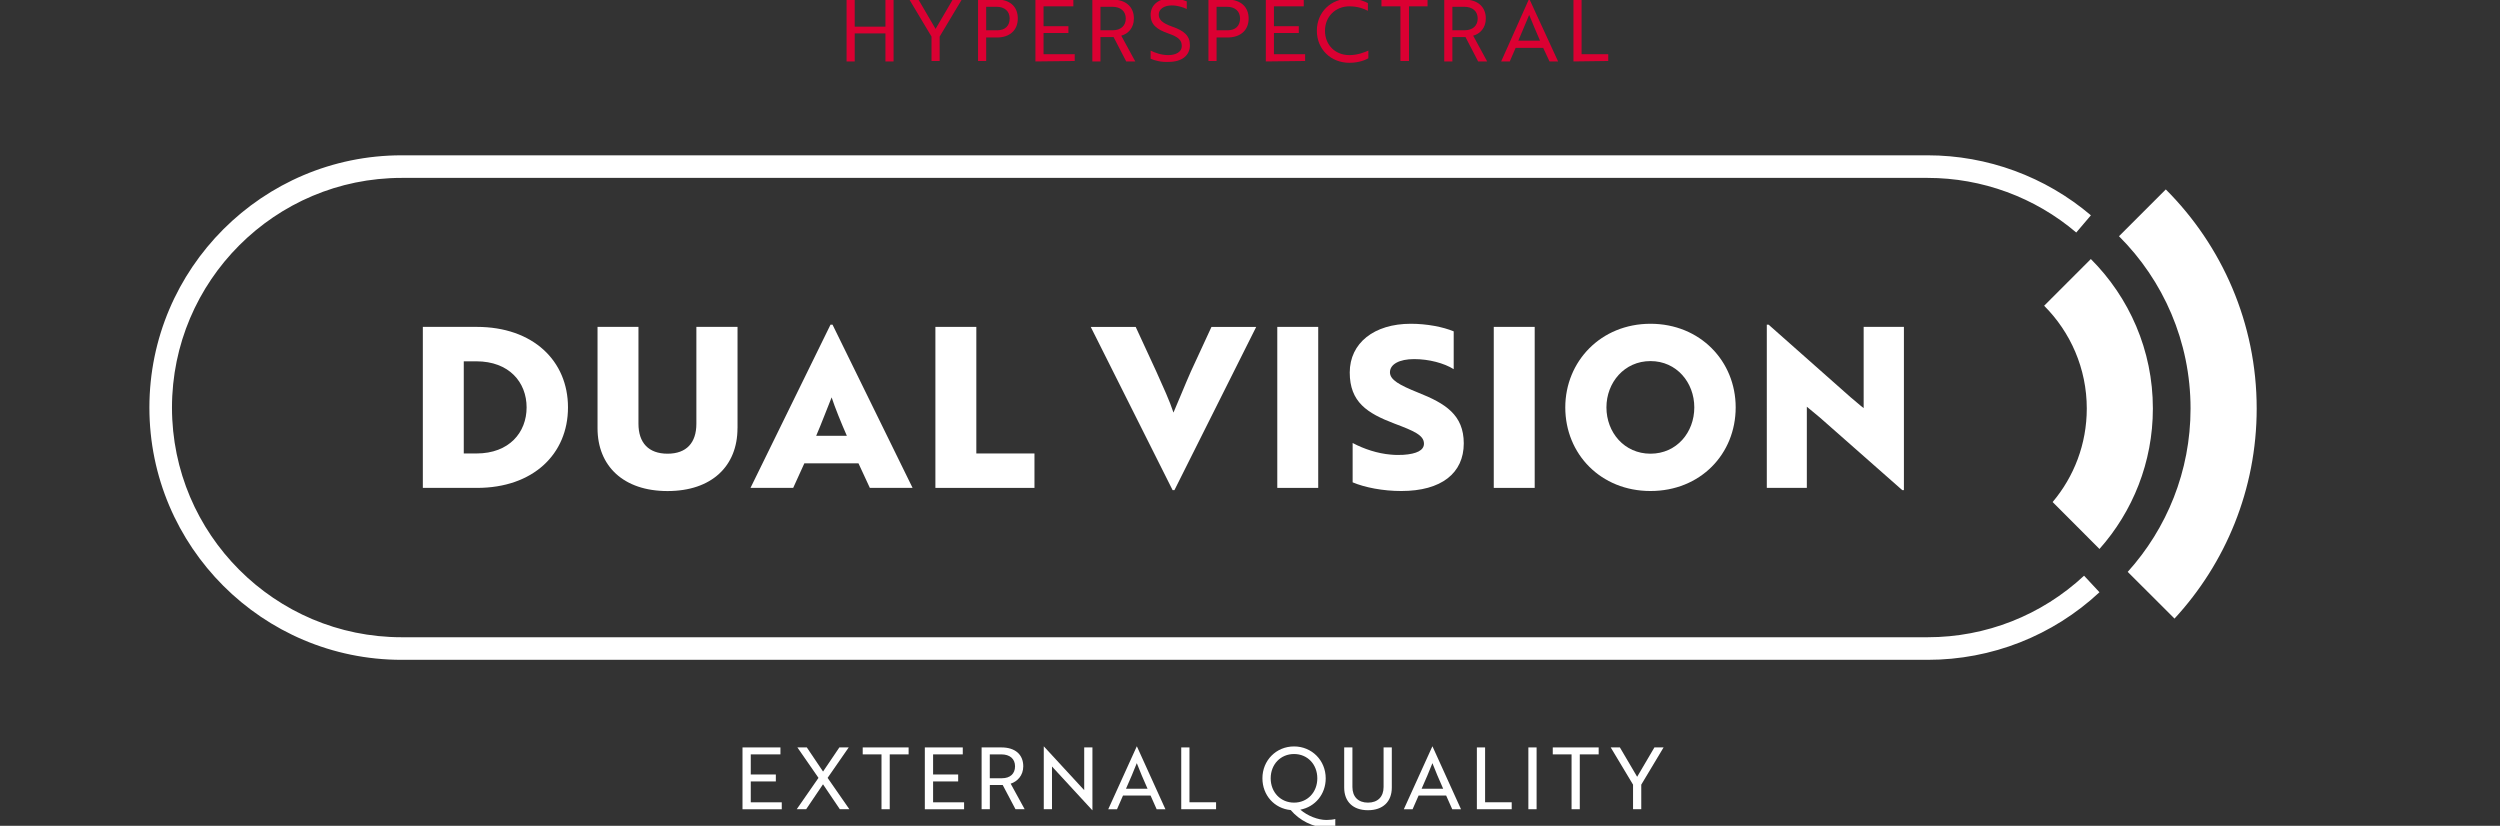 <?xml version="1.0" encoding="utf-8"?>
<!-- Generator: Adobe Illustrator 24.0.1, SVG Export Plug-In . SVG Version: 6.00 Build 0)  -->
<svg version="1.1" xmlns="http://www.w3.org/2000/svg" xmlns:xlink="http://www.w3.org/1999/xlink" x="0px" y="0px"
	 viewBox="0 0 553.4 182.8" style="enable-background:new 0 0 553.4 182.8;" xml:space="preserve">
<rect x="0" y="0" width="553.4" height="182.8" fill="#333333" stroke="none"/>
<style type="text/css">
	.st0{fill:#DB0032;}
	.st1{fill:#FFFFFF;}
</style>
<g id="Laag_1">
	<title>AWETA Power Vision HS - wit</title>
	<g id="Kopregel">
		<g>
			<path class="st0" d="M196,13.6V7.4h-6.8v6.2h-1.8V-0.1h1.8v6h6.8v-6h1.8v13.7H196L196,13.6z"/>
			<path class="st0" d="M203.3-0.1l3.8,6.5l3.8-6.5h2L208,8.1v5.4h-1.8V8.1l-4.9-8.2C201.3-0.1,203.3-0.1,203.3-0.1z"/>
			<path class="st0" d="M218.3,8.2v5.3h-1.8V-0.1h4.2c2.9,0,4.6,1.6,4.6,4.2s-1.8,4.2-4.6,4.2h-2.4V8.2z M218.3,1.4v5.3h2.5
				c1.7,0,2.7-1,2.7-2.6s-1.1-2.6-2.9-2.6h-2.3V1.4z"/>
			<path class="st0" d="M229.2,13.6V-0.1h8.4v1.5H231v4.4h5.5v1.5H231V12h6.9v1.5L229.2,13.6L229.2,13.6z"/>
			<path class="st0" d="M246.2-0.1c3,0,4.8,1.6,4.8,4.2c0,2.1-1.3,3.4-2.8,3.8l3.1,5.7h-2l-2.8-5.4h-2.9v5.4h-1.8V-0.1H246.2
				L246.2-0.1z M243.6,1.4v5.3h2.7c1.8,0,2.9-1,2.9-2.6s-1.1-2.6-3-2.6h-2.6V1.4z"/>
			<path class="st0" d="M254.7,13v-1.8c1,0.5,2.4,1,3.9,1c1.7,0,3-0.7,3-2s-0.7-2-3-2.8c-2.6-0.9-3.9-2-3.9-4.1
				c0-2.3,1.9-3.7,4.6-3.7c1.4,0,2.6,0.4,3.4,0.7V2c-0.8-0.4-2.1-0.8-3.3-0.8c-1.7,0-2.9,0.8-2.9,2c0,1.1,0.7,1.9,3,2.7
				c2.6,0.9,3.9,2,3.9,4.1c0,2.3-1.8,3.7-4.7,3.7C257.1,13.8,255.6,13.4,254.7,13z"/>
			<path class="st0" d="M269.3,8.2v5.3h-1.8V-0.1h4.2c2.9,0,4.7,1.6,4.7,4.2s-1.8,4.2-4.7,4.2h-2.4V8.2z M269.3,1.4v5.3h2.5
				c1.7,0,2.7-1,2.7-2.6s-1.1-2.6-2.9-2.6h-2.3V1.4z"/>
			<path class="st0" d="M280.2,13.6V-0.1h8.4v1.5H282v4.4h5.5v1.5H282V12h6.9v1.5L280.2,13.6L280.2,13.6z"/>
			<path class="st0" d="M302.8,2.4c-0.9-0.5-2.3-1-4.1-1c-3.1,0-5.4,2.3-5.4,5.4s2.2,5.4,5.4,5.4c1.8,0,3.3-0.6,4.2-1v1.7
				c-0.5,0.3-2,1-4.2,1c-4.1,0-7.2-3-7.2-7.1s3.1-7.1,7.2-7.1c2.1,0,3.6,0.7,4.1,1V2.4z"/>
			<path class="st0" d="M311.9,1.4v12.1H310V1.4h-4.2v-1.5H316v1.5H311.9z"/>
			<path class="st0" d="M324.1-0.1c3,0,4.8,1.6,4.8,4.2c0,2.1-1.3,3.4-2.8,3.8l3.1,5.7h-2l-2.8-5.4h-2.9v5.4h-1.8V-0.1H324.1
				L324.1-0.1z M321.5,1.4v5.3h2.7c1.8,0,2.9-1,2.9-2.6s-1.1-2.6-3-2.6h-2.6V1.4z"/>
			<path class="st0" d="M338.5-0.3L338.5-0.3l6.4,13.9H343l-1.4-3h-6.1l-1.3,3h-1.9L338.5-0.3z M340.9,9c-0.9-2.1-1.6-3.7-2.4-5.7
				c-0.8,1.9-1.5,3.6-2.4,5.7H340.9z"/>
			<path class="st0" d="M348.3,13.6V-0.1h1.8V12h5.9v1.5L348.3,13.6L348.3,13.6z"/>
		</g>
	</g>
</g>
<g id="Laag_2">
	<g>
		<path class="st1" d="M426.71,141.06h-68.9H174.8H88.91c-28.03,0-50.84-22.81-50.84-50.84s22.81-50.84,50.84-50.84h85.89h183.01
			h68.9c12.04,0,23.72,4.29,32.89,12.09l3.24-3.81c-10.08-8.56-22.91-13.28-36.13-13.28h-68.9H174.8H88.91
			c-30.79,0-55.84,25.05-55.84,55.84s25.05,55.84,55.84,55.84h85.89h183.01h68.9c14.15,0,27.66-5.31,38.03-14.96l-3.41-3.66
			C451.89,136.22,439.6,141.06,426.71,141.06z"/>
		<path class="st1" d="M462.83,57.34l-10.34,10.34c5.83,5.83,9.44,13.89,9.44,22.75c0,7.88-2.84,15.11-7.56,20.7l10.37,10.39
			c7.35-8.27,11.82-19.18,11.82-31.09C476.57,77.53,471.31,65.82,462.83,57.34z"/>
		<path class="st1" d="M479.42,41.93l-10.36,10.36c9.79,9.77,15.84,23.27,15.84,38.15c0,13.89-5.27,26.57-13.91,36.15l10.36,10.34
			c11.29-12.23,18.19-28.57,18.19-46.5C499.54,71.52,491.85,54.35,479.42,41.93z"/>
	</g>
	<g>
		<path class="st1" d="M164.36,179.13v-13.68h8.4v1.54h-6.57v4.45h5.55v1.54h-5.55v4.62h6.86v1.54H164.36z"/>
		<path class="st1" d="M187.87,165.45l-4.67,6.74l4.81,6.93h-2.11l-3.72-5.51l-3.72,5.51h-2.09l4.81-6.93l-4.67-6.74h2.09l3.59,5.34
			l3.61-5.34H187.87z"/>
		<path class="st1" d="M196.95,166.99v12.14h-1.82v-12.14h-4.16v-1.54h10.16v1.54H196.95z"/>
		<path class="st1" d="M204.72,179.13v-13.68h8.4v1.54h-6.57v4.45h5.55v1.54h-5.55v4.62h6.86v1.54H204.72z"/>
		<path class="st1" d="M221.7,165.45c3,0,4.81,1.56,4.81,4.18c0,2.05-1.33,3.38-2.79,3.84l3.1,5.66h-2.03l-2.83-5.36h-2.85v5.36
			h-1.82v-13.68H221.7z M219.1,166.99v5.28h2.7c1.8,0,2.89-0.99,2.89-2.64c0-1.65-1.14-2.64-3.04-2.64H219.1z"/>
		<path class="st1" d="M241.8,179.36l-8.49-9.21l-0.44-0.48v9.46h-1.82v-13.91h0.02l8.49,9.21l0.44,0.47v-9.46h1.82v13.91H241.8z"/>
		<path class="st1" d="M251.63,165.23h0.04l6.31,13.91h-1.94l-1.35-3.04h-6.1l-1.33,3.04h-1.94L251.63,165.23z M254.02,174.59
			c-0.93-2.09-1.63-3.72-2.38-5.66c-0.76,1.94-1.46,3.57-2.39,5.66H254.02z"/>
		<path class="st1" d="M261.48,179.13v-13.68h1.82v12.14h5.89v1.54H261.48z"/>
		<path class="st1" d="M286.45,165.23c3.91,0,7.01,3.06,7.01,7.07c0,3.53-2.36,6.31-5.62,6.93c1.6,1.37,3.89,2.28,5.78,2.28
			c0.67,0,1.46-0.08,1.96-0.21v1.63c-0.44,0.13-1.29,0.23-2.11,0.23c-2.74,0-5.83-1.54-7.75-3.84c-3.61-0.34-6.27-3.27-6.27-7.03
			C279.44,168.34,282.48,165.23,286.45,165.23z M286.45,177.67c2.96,0,5.15-2.28,5.15-5.38s-2.18-5.38-5.15-5.38
			s-5.17,2.28-5.17,5.38S283.49,177.67,286.45,177.67z"/>
		<path class="st1" d="M308.09,174.34c0,3.13-1.98,5.01-5.28,5.01c-3.29,0-5.26-1.88-5.26-5.01v-8.89h1.82v8.76
			c0,2.17,1.29,3.46,3.44,3.46c2.17,0,3.46-1.29,3.46-3.46v-8.76h1.82V174.34z"/>
		<path class="st1" d="M317.06,165.23h0.04l6.31,13.91h-1.94l-1.35-3.04h-6.1l-1.33,3.04h-1.94L317.06,165.23z M319.46,174.59
			c-0.93-2.09-1.63-3.72-2.38-5.66c-0.76,1.94-1.46,3.57-2.39,5.66H319.46z"/>
		<path class="st1" d="M326.92,179.13v-13.68h1.82v12.14h5.89v1.54H326.92z"/>
		<path class="st1" d="M338.32,179.13v-13.68h1.82v13.68H338.32z"/>
		<path class="st1" d="M349.7,166.99v12.14h-1.82v-12.14h-4.16v-1.54h10.16v1.54H349.7z"/>
		<path class="st1" d="M358.58,165.45l3.82,6.5l3.82-6.5h2.03l-4.94,8.24v5.43h-1.82v-5.43l-4.94-8.24H358.58z"/>
	</g>
	<g>
		<path class="st1" d="M93.6,108V72.36h11.93c12.47,0,20.2,7.52,20.2,17.82c0,10.34-7.72,17.82-20.15,17.82H93.6z M102.66,79.99
			v20.39h2.82c7.23,0,11.09-4.65,11.09-10.2s-3.86-10.2-11.14-10.2H102.66z"/>
		<path class="st1" d="M163.25,94.79c0,8.37-5.69,13.91-15.49,13.91c-9.75,0-15.49-5.54-15.49-13.91V72.36h9.06V93.8
			c0,4.21,2.23,6.63,6.44,6.63s6.38-2.43,6.38-6.63V72.36h9.11V94.79z"/>
		<path class="st1" d="M183.84,71.87h0.45L202.01,108h-9.46l-2.52-5.44h-11.98l-2.47,5.44h-9.45L183.84,71.87z M187.46,96.47
			c-1.24-2.82-2.67-6.34-3.37-8.51c-0.5,1.19-2.42,6.24-3.42,8.51H187.46z"/>
		<path class="st1" d="M207.06,108V72.36h9.06v28.02h12.87V108H207.06z"/>
		<path class="st1" d="M259.97,108.5h-0.4l-18.12-36.13h9.95l4.55,9.85c1.49,3.32,2.97,6.53,3.81,9.11
			c0.54-1.19,2.77-6.68,3.86-9.11l4.55-9.85h9.9L259.97,108.5z"/>
		<path class="st1" d="M282.74,108V72.36h9.06V108H282.74z"/>
		<path class="st1" d="M299.42,106.77v-8.71c2.52,1.34,5.54,2.33,8.42,2.57c0.99,0.1,1.93,0.1,2.82,0.05
			c2.92-0.2,4.55-0.99,4.55-2.47c0-1.88-2.23-2.82-6.58-4.46c-5.99-2.28-9.85-4.75-9.85-11.29c0-6.53,5.4-10.79,13.51-10.79
			c3.56,0,7.13,0.69,9.5,1.68v8.37c-2.13-1.34-5.49-2.23-8.76-2.23s-5.35,1.14-5.35,2.92c0,1.68,2.08,2.82,6.24,4.5
			c5.99,2.38,10.1,4.9,10.1,11.24c0,6.58-4.95,10.54-13.81,10.54C306.15,108.7,302.09,107.9,299.42,106.77z"/>
		<path class="st1" d="M330.66,108V72.36h9.06V108H330.66z"/>
		<path class="st1" d="M365.35,71.67c10.99,0,18.86,8.27,18.86,18.51c0,10.34-7.82,18.51-18.86,18.51
			c-10.99,0-18.86-8.17-18.86-18.51C346.5,79.99,354.37,71.67,365.35,71.67z M365.35,100.43c5.79,0,9.7-4.7,9.7-10.25
			c0-5.5-3.91-10.25-9.7-10.25c-5.79,0-9.75,4.75-9.75,10.25C355.6,95.73,359.56,100.43,365.35,100.43z"/>
		<path class="st1" d="M421.09,108.5l-18.26-16.09l-2.87-2.38V108h-8.86V71.87h0.4l18.12,16.04c0.99,0.79,1.93,1.68,2.92,2.43V72.36
			h8.91v36.13H421.09z"/>
	</g>
</g>
</svg>

